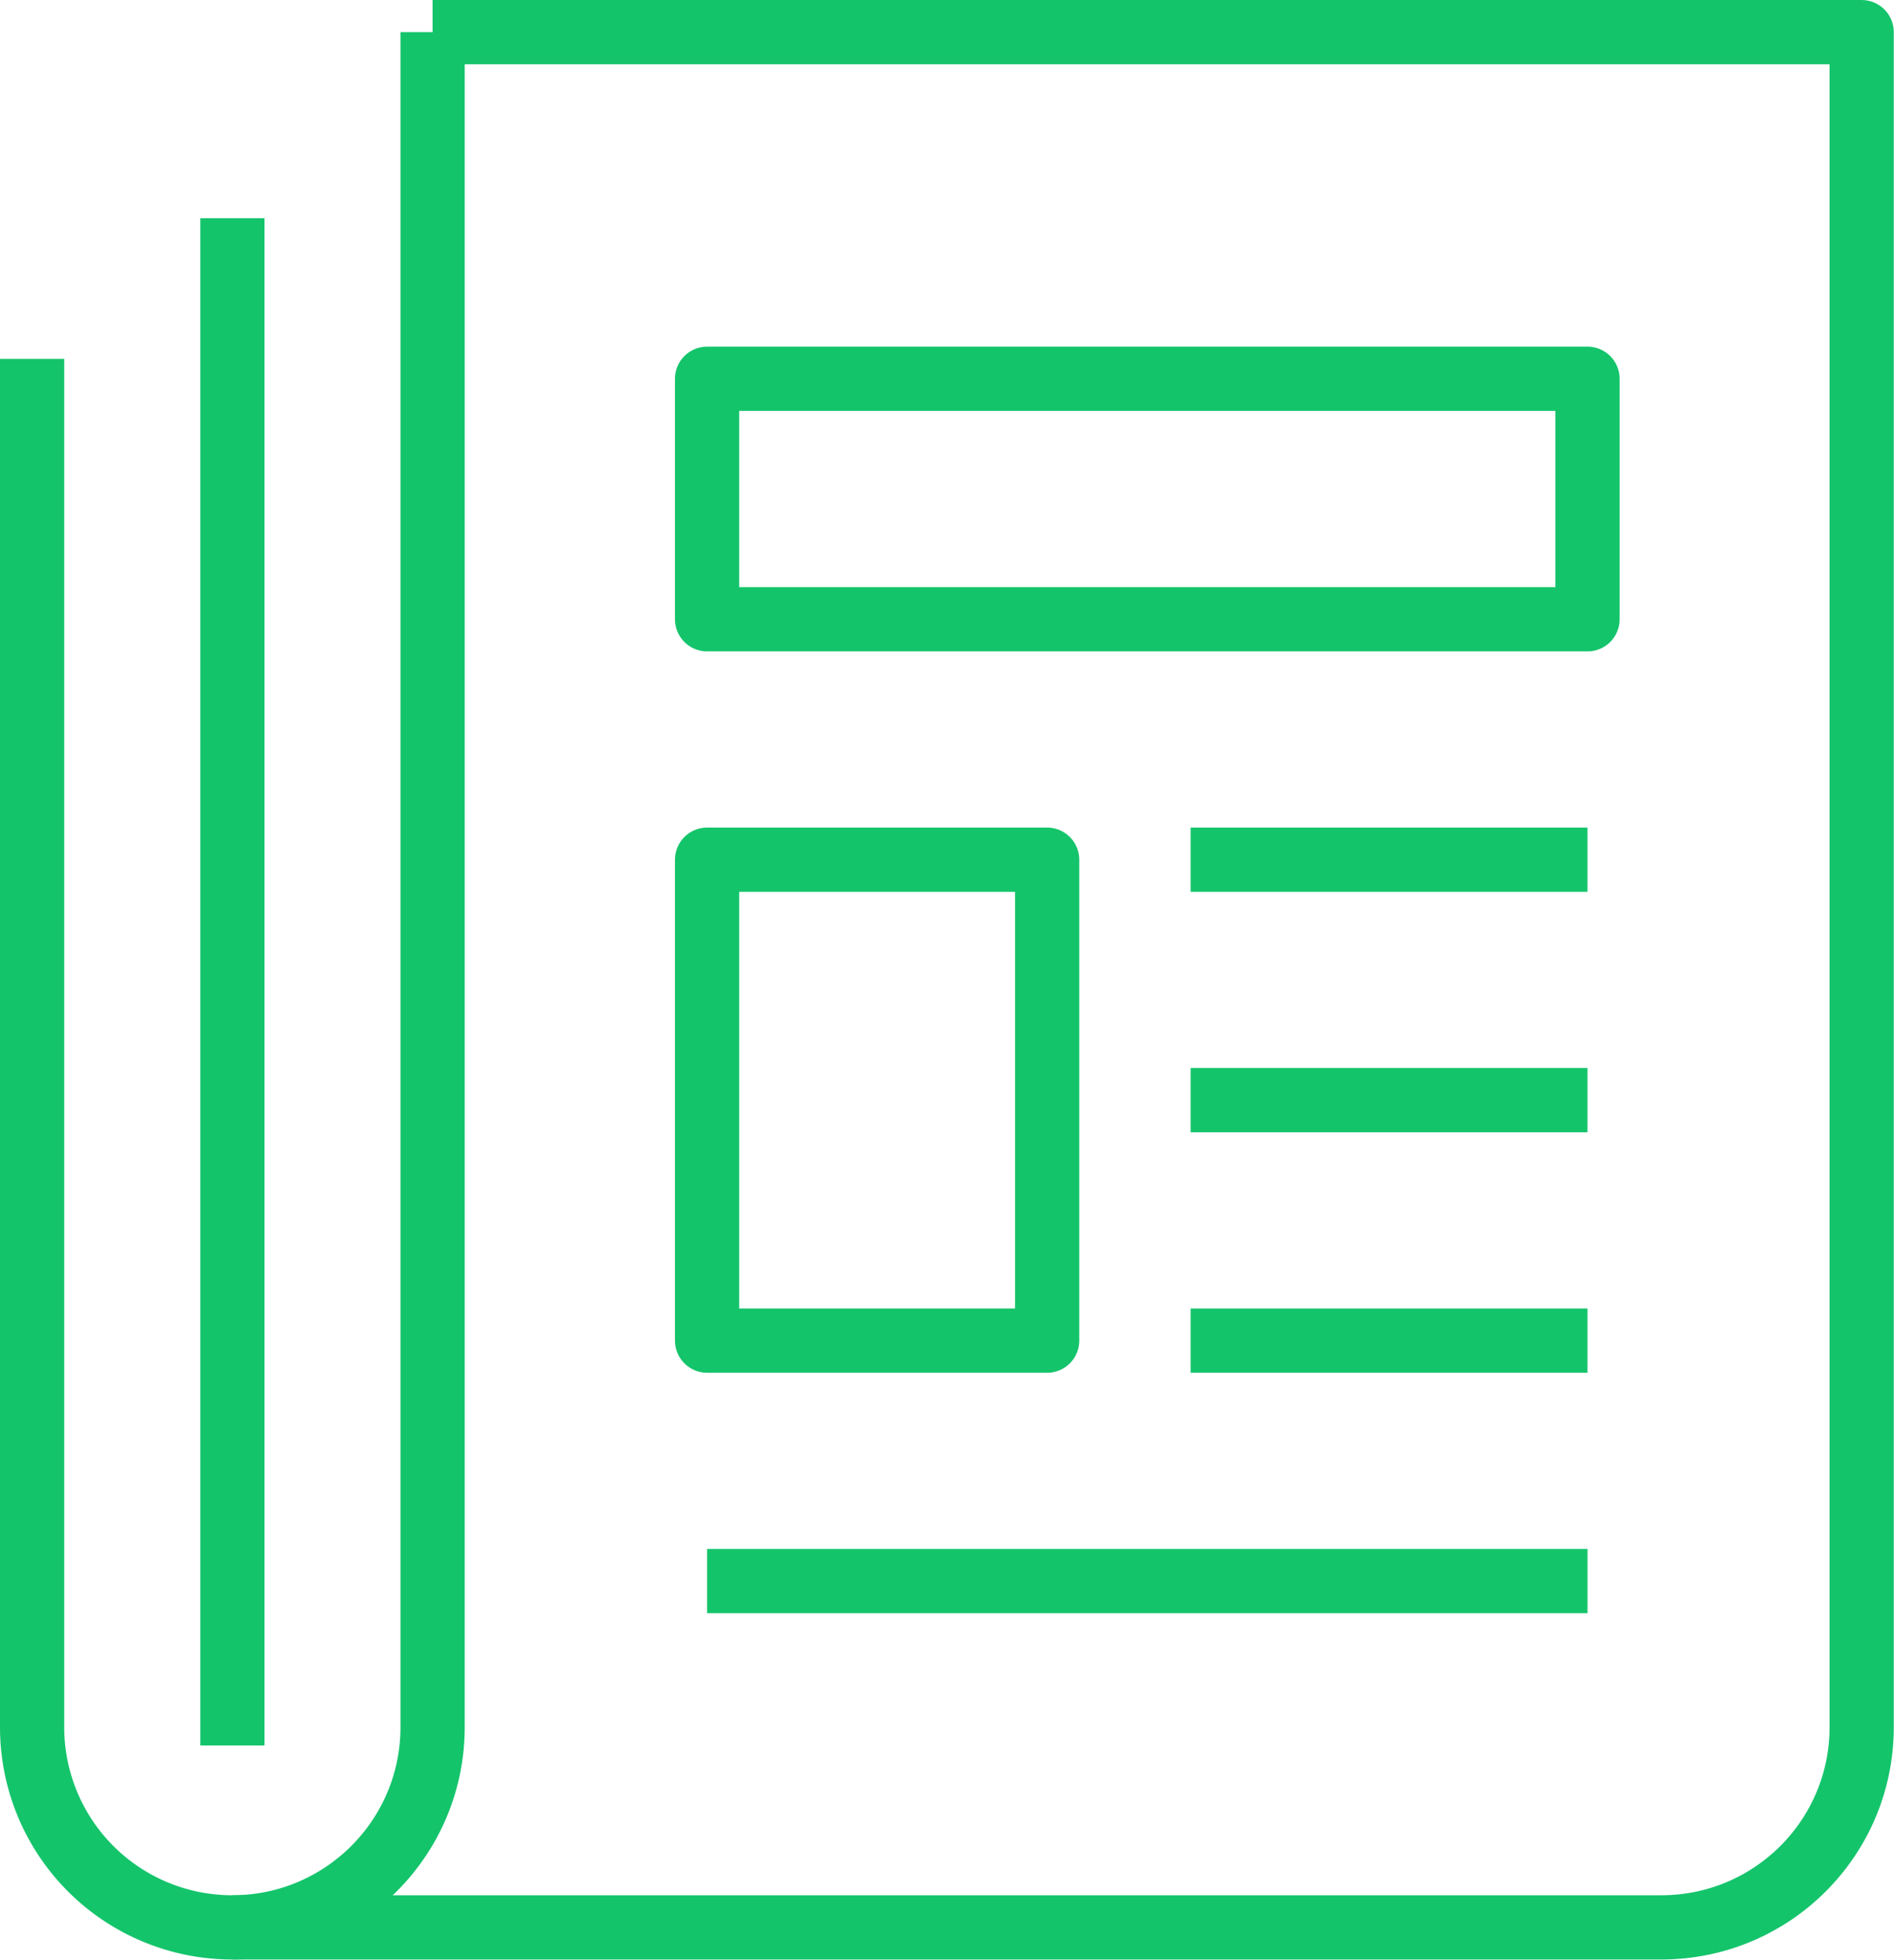 <svg xmlns="http://www.w3.org/2000/svg" width="58.977" height="61" fill="none" viewBox="0 0 58.977 60.999">
  <path stroke="#14C46B" stroke-linejoin="round" stroke-width="2" d="M7.23 59.99h44.5c3.45 0 6.24-2.79 6.24-6.23V1h-44.5" style="mix-blend-mode:normal"/>
  <path stroke="#14C46B" stroke-linejoin="round" stroke-width="2" d="M1 11.17v42.59a6.23 6.23 0 0 0 6.23 6.23c3.45 0 6.24-2.79 6.24-6.23V1M22.018 11.789h27.415v7.485H22.018z" style="mix-blend-mode:normal"/>
  <path stroke="#14C46B" stroke-width="2" d="M37.074 41.727h12.359" style="mix-blend-mode:normal"/>
  <path stroke="#14C46B" stroke-linejoin="round" stroke-width="2" d="M22.018 26.758h10.589v14.969H22.018z" style="mix-blend-mode:normal"/>
  <path stroke="#14C46B" stroke-width="2" d="M49.433 26.758H37.074M37.074 34.242h12.359M22.018 49.211h27.416M7.237 6.791v47.537" style="mix-blend-mode:normal"/>
</svg>
